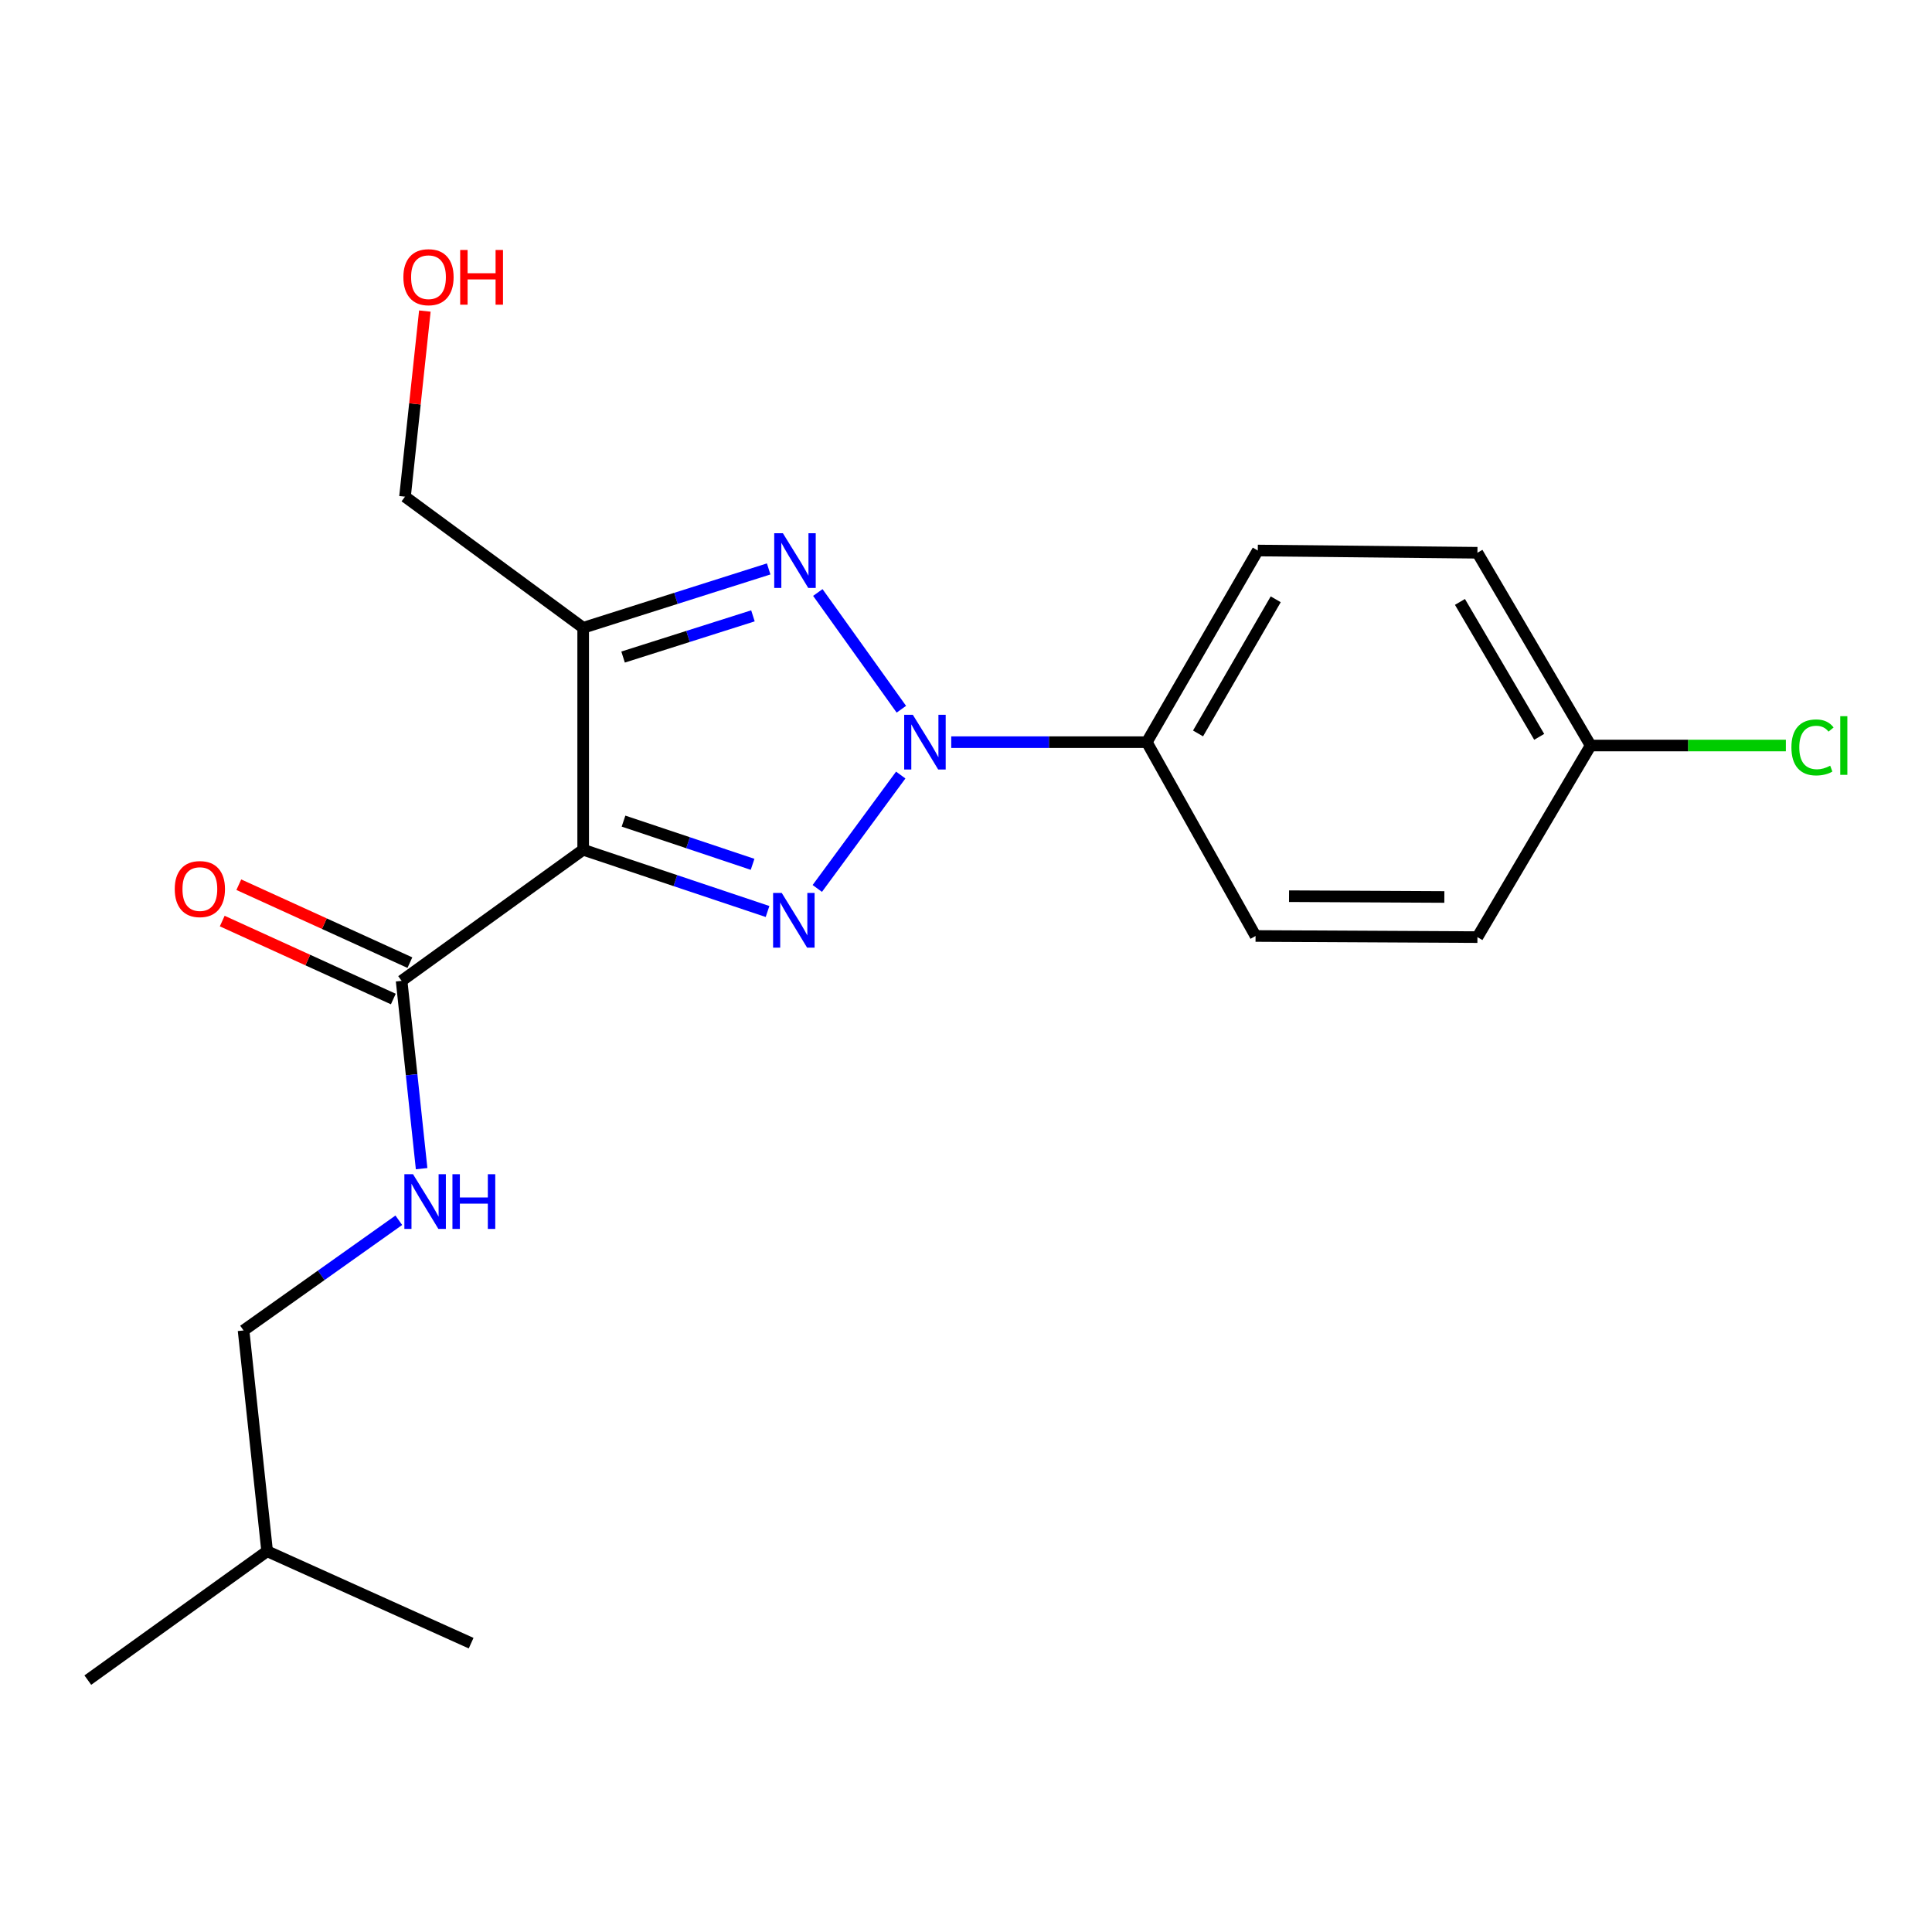 <?xml version='1.0' encoding='iso-8859-1'?>
<svg version='1.1' baseProfile='full'
              xmlns='http://www.w3.org/2000/svg'
                      xmlns:rdkit='http://www.rdkit.org/xml'
                      xmlns:xlink='http://www.w3.org/1999/xlink'
                  xml:space='preserve'
width='1000px' height='1000px' viewBox='0 0 1000 1000'>
<!-- END OF HEADER -->
<rect style='opacity:1.0;fill:#FFFFFF;stroke:none' width='1000' height='1000' x='0' y='0'> </rect>
<path class='bond-0' d='M 466.22,401.165 L 423.03,459.856' style='fill:none;fill-rule:evenodd;stroke:#0000FF;stroke-width:6px;stroke-linecap:butt;stroke-linejoin:miter;stroke-opacity:1' />
<path class='bond-2' d='M 466.544,367.093 L 423.306,306.679' style='fill:none;fill-rule:evenodd;stroke:#0000FF;stroke-width:6px;stroke-linecap:butt;stroke-linejoin:miter;stroke-opacity:1' />
<path class='bond-5' d='M 492.358,384.143 L 542.971,384.143' style='fill:none;fill-rule:evenodd;stroke:#0000FF;stroke-width:6px;stroke-linecap:butt;stroke-linejoin:miter;stroke-opacity:1' />
<path class='bond-5' d='M 542.971,384.143 L 593.583,384.143' style='fill:none;fill-rule:evenodd;stroke:#000000;stroke-width:6px;stroke-linecap:butt;stroke-linejoin:miter;stroke-opacity:1' />
<path class='bond-1' d='M 397.278,471.789 L 349.563,455.807' style='fill:none;fill-rule:evenodd;stroke:#0000FF;stroke-width:6px;stroke-linecap:butt;stroke-linejoin:miter;stroke-opacity:1' />
<path class='bond-1' d='M 349.563,455.807 L 301.849,439.825' style='fill:none;fill-rule:evenodd;stroke:#000000;stroke-width:6px;stroke-linecap:butt;stroke-linejoin:miter;stroke-opacity:1' />
<path class='bond-1' d='M 389.534,447.379 L 356.134,436.191' style='fill:none;fill-rule:evenodd;stroke:#0000FF;stroke-width:6px;stroke-linecap:butt;stroke-linejoin:miter;stroke-opacity:1' />
<path class='bond-1' d='M 356.134,436.191 L 322.733,425.004' style='fill:none;fill-rule:evenodd;stroke:#000000;stroke-width:6px;stroke-linecap:butt;stroke-linejoin:miter;stroke-opacity:1' />
<path class='bond-4' d='M 301.849,439.825 L 207.872,507.679' style='fill:none;fill-rule:evenodd;stroke:#000000;stroke-width:6px;stroke-linecap:butt;stroke-linejoin:miter;stroke-opacity:1' />
<path class='bond-20' d='M 301.849,439.825 L 301.849,324.943' style='fill:none;fill-rule:evenodd;stroke:#000000;stroke-width:6px;stroke-linecap:butt;stroke-linejoin:miter;stroke-opacity:1' />
<path class='bond-3' d='M 397.864,294.475 L 349.856,309.709' style='fill:none;fill-rule:evenodd;stroke:#0000FF;stroke-width:6px;stroke-linecap:butt;stroke-linejoin:miter;stroke-opacity:1' />
<path class='bond-3' d='M 349.856,309.709 L 301.849,324.943' style='fill:none;fill-rule:evenodd;stroke:#000000;stroke-width:6px;stroke-linecap:butt;stroke-linejoin:miter;stroke-opacity:1' />
<path class='bond-3' d='M 389.719,318.763 L 356.113,329.427' style='fill:none;fill-rule:evenodd;stroke:#0000FF;stroke-width:6px;stroke-linecap:butt;stroke-linejoin:miter;stroke-opacity:1' />
<path class='bond-3' d='M 356.113,329.427 L 322.508,340.091' style='fill:none;fill-rule:evenodd;stroke:#000000;stroke-width:6px;stroke-linecap:butt;stroke-linejoin:miter;stroke-opacity:1' />
<path class='bond-10' d='M 301.849,324.943 L 209.63,257.078' style='fill:none;fill-rule:evenodd;stroke:#000000;stroke-width:6px;stroke-linecap:butt;stroke-linejoin:miter;stroke-opacity:1' />
<path class='bond-6' d='M 207.872,507.679 L 213.05,556.288' style='fill:none;fill-rule:evenodd;stroke:#000000;stroke-width:6px;stroke-linecap:butt;stroke-linejoin:miter;stroke-opacity:1' />
<path class='bond-6' d='M 213.05,556.288 L 218.228,604.897' style='fill:none;fill-rule:evenodd;stroke:#0000FF;stroke-width:6px;stroke-linecap:butt;stroke-linejoin:miter;stroke-opacity:1' />
<path class='bond-7' d='M 212.16,498.267 L 167.883,478.092' style='fill:none;fill-rule:evenodd;stroke:#000000;stroke-width:6px;stroke-linecap:butt;stroke-linejoin:miter;stroke-opacity:1' />
<path class='bond-7' d='M 167.883,478.092 L 123.605,457.917' style='fill:none;fill-rule:evenodd;stroke:#FF0000;stroke-width:6px;stroke-linecap:butt;stroke-linejoin:miter;stroke-opacity:1' />
<path class='bond-7' d='M 203.583,517.092 L 159.305,496.917' style='fill:none;fill-rule:evenodd;stroke:#000000;stroke-width:6px;stroke-linecap:butt;stroke-linejoin:miter;stroke-opacity:1' />
<path class='bond-7' d='M 159.305,496.917 L 115.028,476.742' style='fill:none;fill-rule:evenodd;stroke:#FF0000;stroke-width:6px;stroke-linecap:butt;stroke-linejoin:miter;stroke-opacity:1' />
<path class='bond-8' d='M 593.583,384.143 L 651.025,284.948' style='fill:none;fill-rule:evenodd;stroke:#000000;stroke-width:6px;stroke-linecap:butt;stroke-linejoin:miter;stroke-opacity:1' />
<path class='bond-8' d='M 620.102,379.63 L 660.311,310.194' style='fill:none;fill-rule:evenodd;stroke:#000000;stroke-width:6px;stroke-linecap:butt;stroke-linejoin:miter;stroke-opacity:1' />
<path class='bond-9' d='M 593.583,384.143 L 649.875,484.464' style='fill:none;fill-rule:evenodd;stroke:#000000;stroke-width:6px;stroke-linecap:butt;stroke-linejoin:miter;stroke-opacity:1' />
<path class='bond-12' d='M 206.421,631.598 L 166.243,660.116' style='fill:none;fill-rule:evenodd;stroke:#0000FF;stroke-width:6px;stroke-linecap:butt;stroke-linejoin:miter;stroke-opacity:1' />
<path class='bond-12' d='M 166.243,660.116 L 126.065,688.634' style='fill:none;fill-rule:evenodd;stroke:#000000;stroke-width:6px;stroke-linecap:butt;stroke-linejoin:miter;stroke-opacity:1' />
<path class='bond-14' d='M 651.025,284.948 L 764.712,286.108' style='fill:none;fill-rule:evenodd;stroke:#000000;stroke-width:6px;stroke-linecap:butt;stroke-linejoin:miter;stroke-opacity:1' />
<path class='bond-13' d='M 649.875,484.464 L 764.712,485.05' style='fill:none;fill-rule:evenodd;stroke:#000000;stroke-width:6px;stroke-linecap:butt;stroke-linejoin:miter;stroke-opacity:1' />
<path class='bond-13' d='M 667.206,463.865 L 747.592,464.275' style='fill:none;fill-rule:evenodd;stroke:#000000;stroke-width:6px;stroke-linecap:butt;stroke-linejoin:miter;stroke-opacity:1' />
<path class='bond-16' d='M 209.63,257.078 L 214.768,209.043' style='fill:none;fill-rule:evenodd;stroke:#000000;stroke-width:6px;stroke-linecap:butt;stroke-linejoin:miter;stroke-opacity:1' />
<path class='bond-16' d='M 214.768,209.043 L 219.905,161.009' style='fill:none;fill-rule:evenodd;stroke:#FF0000;stroke-width:6px;stroke-linecap:butt;stroke-linejoin:miter;stroke-opacity:1' />
<path class='bond-11' d='M 823.314,385.878 L 764.712,485.05' style='fill:none;fill-rule:evenodd;stroke:#000000;stroke-width:6px;stroke-linecap:butt;stroke-linejoin:miter;stroke-opacity:1' />
<path class='bond-15' d='M 823.314,385.878 L 873.837,385.878' style='fill:none;fill-rule:evenodd;stroke:#000000;stroke-width:6px;stroke-linecap:butt;stroke-linejoin:miter;stroke-opacity:1' />
<path class='bond-15' d='M 873.837,385.878 L 924.36,385.878' style='fill:none;fill-rule:evenodd;stroke:#00CC00;stroke-width:6px;stroke-linecap:butt;stroke-linejoin:miter;stroke-opacity:1' />
<path class='bond-21' d='M 823.314,385.878 L 764.712,286.108' style='fill:none;fill-rule:evenodd;stroke:#000000;stroke-width:6px;stroke-linecap:butt;stroke-linejoin:miter;stroke-opacity:1' />
<path class='bond-21' d='M 796.686,381.39 L 755.665,311.551' style='fill:none;fill-rule:evenodd;stroke:#000000;stroke-width:6px;stroke-linecap:butt;stroke-linejoin:miter;stroke-opacity:1' />
<path class='bond-17' d='M 126.065,688.634 L 138.271,802.919' style='fill:none;fill-rule:evenodd;stroke:#000000;stroke-width:6px;stroke-linecap:butt;stroke-linejoin:miter;stroke-opacity:1' />
<path class='bond-18' d='M 138.271,802.919 L 45.455,869.624' style='fill:none;fill-rule:evenodd;stroke:#000000;stroke-width:6px;stroke-linecap:butt;stroke-linejoin:miter;stroke-opacity:1' />
<path class='bond-19' d='M 138.271,802.919 L 243.856,850.5' style='fill:none;fill-rule:evenodd;stroke:#000000;stroke-width:6px;stroke-linecap:butt;stroke-linejoin:miter;stroke-opacity:1' />
<path  class='atom-0' d='M 472.487 369.983
L 481.767 384.983
Q 482.687 386.463, 484.167 389.143
Q 485.647 391.823, 485.727 391.983
L 485.727 369.983
L 489.487 369.983
L 489.487 398.303
L 485.607 398.303
L 475.647 381.903
Q 474.487 379.983, 473.247 377.783
Q 472.047 375.583, 471.687 374.903
L 471.687 398.303
L 468.007 398.303
L 468.007 369.983
L 472.487 369.983
' fill='#0000FF'/>
<path  class='atom-1' d='M 404.633 462.19
L 413.913 477.19
Q 414.833 478.67, 416.313 481.35
Q 417.793 484.03, 417.873 484.19
L 417.873 462.19
L 421.633 462.19
L 421.633 490.51
L 417.753 490.51
L 407.793 474.11
Q 406.633 472.19, 405.393 469.99
Q 404.193 467.79, 403.833 467.11
L 403.833 490.51
L 400.153 490.51
L 400.153 462.19
L 404.633 462.19
' fill='#0000FF'/>
<path  class='atom-3' d='M 405.219 275.994
L 414.499 290.994
Q 415.419 292.474, 416.899 295.154
Q 418.379 297.834, 418.459 297.994
L 418.459 275.994
L 422.219 275.994
L 422.219 304.314
L 418.339 304.314
L 408.379 287.914
Q 407.219 285.994, 405.979 283.794
Q 404.779 281.594, 404.419 280.914
L 404.419 304.314
L 400.739 304.314
L 400.739 275.994
L 405.219 275.994
' fill='#0000FF'/>
<path  class='atom-7' d='M 213.783 607.77
L 223.063 622.77
Q 223.983 624.25, 225.463 626.93
Q 226.943 629.61, 227.023 629.77
L 227.023 607.77
L 230.783 607.77
L 230.783 636.09
L 226.903 636.09
L 216.943 619.69
Q 215.783 617.77, 214.543 615.57
Q 213.343 613.37, 212.983 612.69
L 212.983 636.09
L 209.303 636.09
L 209.303 607.77
L 213.783 607.77
' fill='#0000FF'/>
<path  class='atom-7' d='M 234.183 607.77
L 238.023 607.77
L 238.023 619.81
L 252.503 619.81
L 252.503 607.77
L 256.343 607.77
L 256.343 636.09
L 252.503 636.09
L 252.503 623.01
L 238.023 623.01
L 238.023 636.09
L 234.183 636.09
L 234.183 607.77
' fill='#0000FF'/>
<path  class='atom-8' d='M 90.448 460.179
Q 90.448 453.379, 93.808 449.579
Q 97.168 445.779, 103.448 445.779
Q 109.728 445.779, 113.088 449.579
Q 116.448 453.379, 116.448 460.179
Q 116.448 467.059, 113.048 470.979
Q 109.648 474.859, 103.448 474.859
Q 97.207 474.859, 93.808 470.979
Q 90.448 467.099, 90.448 460.179
M 103.448 471.659
Q 107.768 471.659, 110.088 468.779
Q 112.448 465.859, 112.448 460.179
Q 112.448 454.619, 110.088 451.819
Q 107.768 448.979, 103.448 448.979
Q 99.127 448.979, 96.767 451.779
Q 94.448 454.579, 94.448 460.179
Q 94.448 465.899, 96.767 468.779
Q 99.127 471.659, 103.448 471.659
' fill='#FF0000'/>
<path  class='atom-16' d='M 927.231 386.858
Q 927.231 379.818, 930.511 376.138
Q 933.831 372.418, 940.111 372.418
Q 945.951 372.418, 949.071 376.538
L 946.431 378.698
Q 944.151 375.698, 940.111 375.698
Q 935.831 375.698, 933.551 378.578
Q 931.311 381.418, 931.311 386.858
Q 931.311 392.458, 933.631 395.338
Q 935.991 398.218, 940.551 398.218
Q 943.671 398.218, 947.311 396.338
L 948.431 399.338
Q 946.951 400.298, 944.711 400.858
Q 942.471 401.418, 939.991 401.418
Q 933.831 401.418, 930.511 397.658
Q 927.231 393.898, 927.231 386.858
' fill='#00CC00'/>
<path  class='atom-16' d='M 952.511 370.698
L 956.191 370.698
L 956.191 401.058
L 952.511 401.058
L 952.511 370.698
' fill='#00CC00'/>
<path  class='atom-17' d='M 208.789 143.47
Q 208.789 136.67, 212.149 132.87
Q 215.509 129.07, 221.789 129.07
Q 228.069 129.07, 231.429 132.87
Q 234.789 136.67, 234.789 143.47
Q 234.789 150.35, 231.389 154.27
Q 227.989 158.15, 221.789 158.15
Q 215.549 158.15, 212.149 154.27
Q 208.789 150.39, 208.789 143.47
M 221.789 154.95
Q 226.109 154.95, 228.429 152.07
Q 230.789 149.15, 230.789 143.47
Q 230.789 137.91, 228.429 135.11
Q 226.109 132.27, 221.789 132.27
Q 217.469 132.27, 215.109 135.07
Q 212.789 137.87, 212.789 143.47
Q 212.789 149.19, 215.109 152.07
Q 217.469 154.95, 221.789 154.95
' fill='#FF0000'/>
<path  class='atom-17' d='M 238.189 129.39
L 242.029 129.39
L 242.029 141.43
L 256.509 141.43
L 256.509 129.39
L 260.349 129.39
L 260.349 157.71
L 256.509 157.71
L 256.509 144.63
L 242.029 144.63
L 242.029 157.71
L 238.189 157.71
L 238.189 129.39
' fill='#FF0000'/>
</svg>
